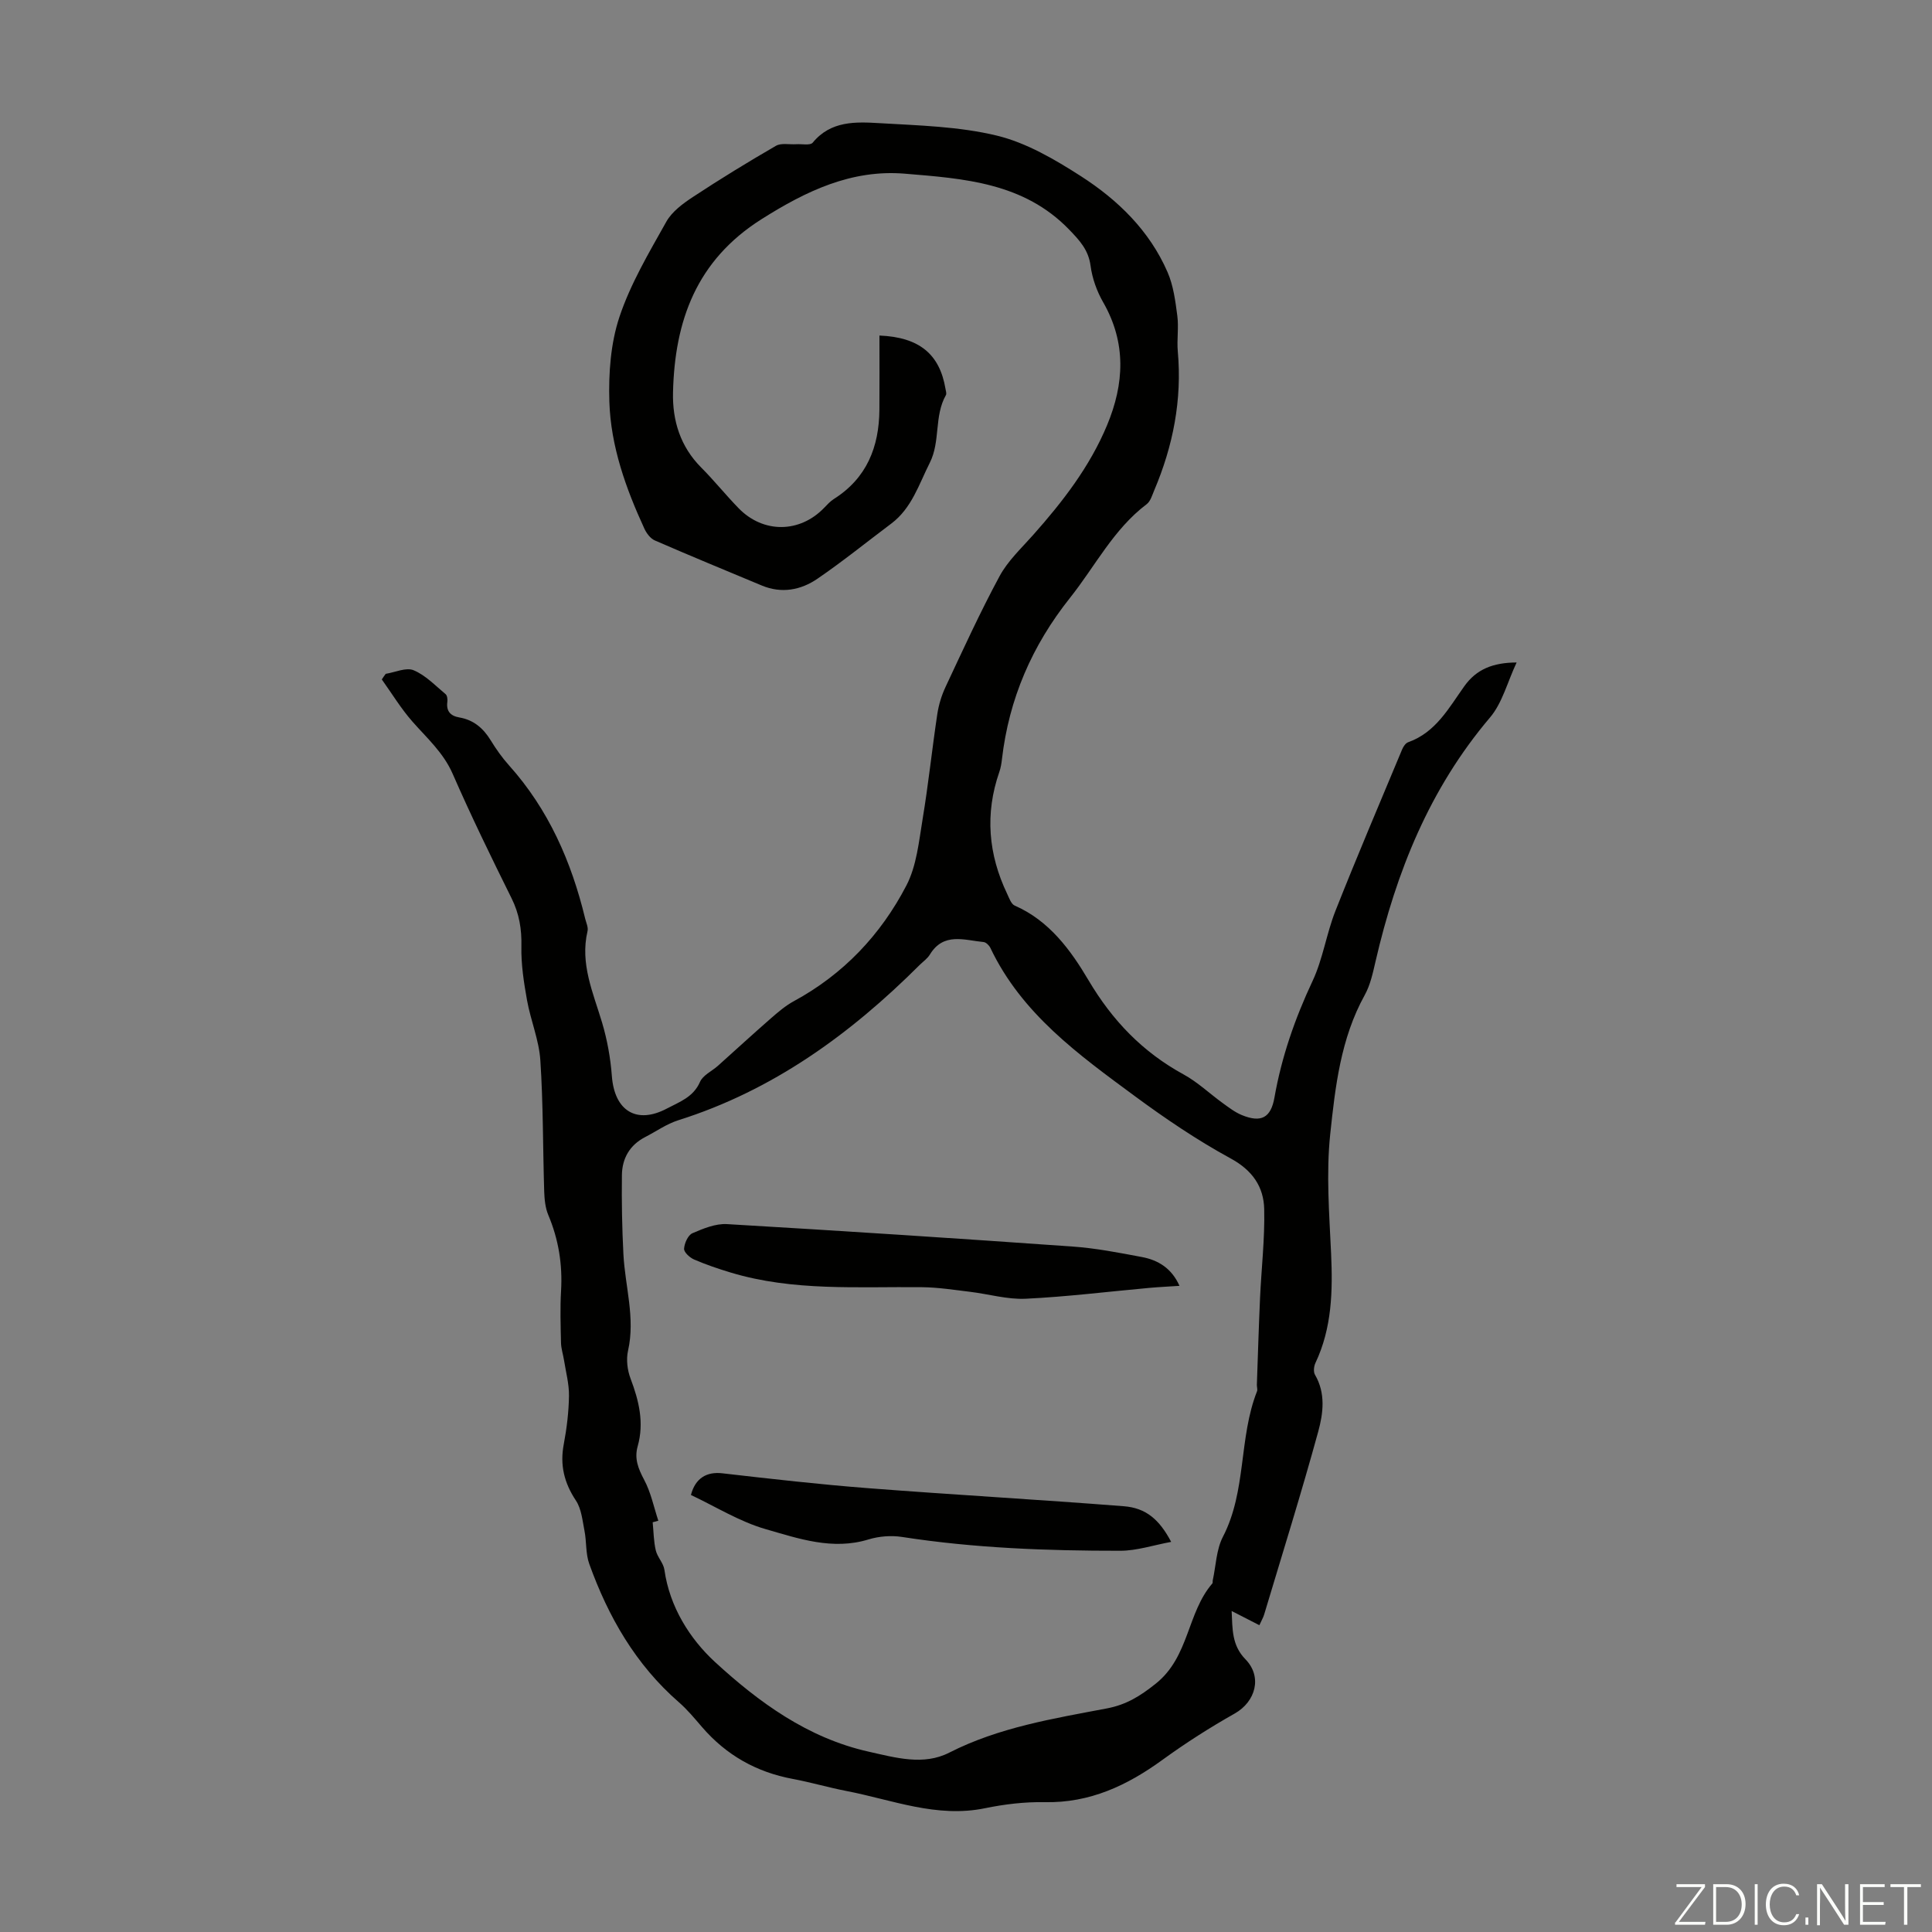 <svg enable-background="new 0 0 400 400" viewBox="0 0 400 400" xmlns="http://www.w3.org/2000/svg"><rect x="0" y="0" width="400" height="400" fill="#808080" stroke="none"/><g fill="#fbfcfa"><path d="m346.9 398 5.4-7.3h-5.2v-.6h5.9v.6l-5.4 7.2h5.5l-.1.6h-6.2v-.5z"/><path d="m354.7 390.1h2.8c2.3 0 3.9 1.6 3.9 4.1s-1.6 4.3-3.9 4.3h-2.8zm.6 7.8h2c2.2 0 3.3-1.6 3.3-3.6 0-1.8-1-3.6-3.3-3.6h-2z"/><path d="m363.9 390.1v8.4h-.6v-8.4z"/><path d="m372.5 396.3c-.4 1.3-1.4 2.3-3.2 2.3-2.4 0-3.7-1.9-3.7-4.3 0-2.3 1.2-4.3 3.7-4.3 1.8 0 2.9 1 3.2 2.4h-.6c-.4-1.1-1.1-1.8-2.5-1.8-2.1 0-3 1.9-3 3.7s.9 3.7 3 3.7c1.4 0 2.1-.7 2.5-1.7z"/><path d="m373.8 398.5v-1.5h.6v1.5z"/><path d="m376.2 398.5v-8.4h1c1.3 2 4.4 6.7 4.9 7.6-.1-1.2-.1-2.4-.1-3.8v-3.8h.7v8.4h-.9c-1.2-1.9-4.4-6.8-5-7.7.1 1.1 0 2.3 0 3.9v3.9h-.6z"/><path d="m390 394.4h-4.3v3.5h4.7l-.1.6h-5.2v-8.4h5.1v.6h-4.5v3.1h4.3z"/><path d="m394.2 390.7h-2.8v-.6h6.3v.6h-2.8v7.8h-.7z"/></g><path d="m79.86 139.51c1.95-.31 4.23-1.39 5.78-.74 2.47 1.03 4.49 3.18 6.62 4.95.33.28.43 1.06.36 1.57-.27 1.96.66 2.94 2.48 3.25 2.97.51 4.97 2.24 6.51 4.76 1.11 1.81 2.35 3.57 3.76 5.14 8.19 9.13 12.94 19.96 15.78 31.74.21.87.68 1.82.49 2.61-1.58 6.74 1.16 12.72 3.01 18.91 1.07 3.59 1.75 7.36 2.03 11.09.54 7.19 5.1 10.05 11.4 6.72 2.61-1.38 5.47-2.35 6.85-5.52.6-1.38 2.45-2.21 3.7-3.32 3.65-3.27 7.26-6.59 10.95-9.81 1.5-1.31 3.05-2.64 4.78-3.58 10.27-5.57 18-13.75 23.3-23.95 2.13-4.1 2.59-9.14 3.37-13.83 1.19-7.17 1.94-14.41 3.02-21.6.29-1.95.89-3.93 1.73-5.71 3.61-7.69 7.14-15.44 11.17-22.9 1.71-3.17 4.51-5.78 6.95-8.53 6.12-6.89 11.72-14.12 15.3-22.71s4.02-17.06-.8-25.47c-1.31-2.28-2.27-4.96-2.61-7.56-.44-3.29-2.27-5.24-4.43-7.48-9.4-9.74-21.81-10.57-34.01-11.58-11.03-.92-20.44 3.57-29.7 9.43-13.47 8.52-17.96 21.03-18.31 35.85-.14 5.85 1.52 11.23 5.85 15.57 2.68 2.69 5.07 5.68 7.73 8.41 5.12 5.26 12.69 5.16 17.73-.1.62-.64 1.24-1.33 1.98-1.8 6.82-4.31 9.38-10.77 9.44-18.5.04-5.11.01-10.22.01-15.35 8.32.34 12.47 3.91 13.67 11.01.07.44.27 1 .09 1.32-2.47 4.35-1.1 9.58-3.34 14.02-2.26 4.47-3.72 9.39-7.98 12.59-5.09 3.82-10.04 7.83-15.29 11.42-3.44 2.35-7.41 3.1-11.5 1.4-7.4-3.09-14.81-6.14-22.16-9.34-.9-.39-1.7-1.46-2.14-2.4-3.86-8.38-6.98-17.09-7.27-26.33-.18-5.85.26-12.06 2.09-17.55 2.3-6.89 6.12-13.31 9.7-19.7 1.18-2.11 3.46-3.78 5.56-5.16 5.6-3.69 11.33-7.2 17.14-10.56 1.09-.63 2.78-.24 4.19-.33 1.17-.08 2.91.3 3.42-.32 3.75-4.57 8.92-4.33 13.86-4.04 8.15.48 16.46.68 24.32 2.59 6.1 1.49 11.93 4.91 17.31 8.36 7.7 4.94 14.25 11.31 17.98 19.9 1.21 2.78 1.62 5.98 2.02 9.03.32 2.42-.12 4.93.1 7.38.9 10.03-.98 19.57-4.88 28.76-.43 1.01-.77 2.27-1.57 2.87-6.87 5.19-10.66 12.85-15.86 19.38-7.88 9.9-12.65 20.92-14.1 33.43-.1.88-.25 1.79-.54 2.62-3.01 8.66-2.29 17.08 1.64 25.28.41.86.81 2.07 1.54 2.39 7.15 3.12 11.61 9.24 15.26 15.42 4.97 8.4 11.22 14.9 19.71 19.54 2.91 1.59 5.39 3.97 8.11 5.94 1.26.91 2.54 1.9 3.96 2.48 3.98 1.63 6 .57 6.74-3.63 1.48-8.42 4.24-16.36 7.88-24.11 2.16-4.59 2.88-9.83 4.76-14.57 4.43-11.2 9.16-22.29 13.8-33.41.24-.58.72-1.3 1.25-1.48 5.73-2.04 8.41-7.1 11.64-11.62 2.49-3.48 5.89-4.87 10.81-4.89-1.94 4.14-2.97 8.4-5.51 11.39-12.51 14.74-19.42 31.97-23.7 50.5-.55 2.38-1.08 4.88-2.24 6.97-4.97 8.97-6.1 18.96-7.14 28.78-.86 8.15-.2 16.49.18 24.73.35 7.8.18 15.42-3.24 22.65-.33.69-.45 1.84-.1 2.44 2.25 3.84 1.71 8 .67 11.79-3.48 12.7-7.42 25.28-11.2 37.89-.19.62-.54 1.2-.98 2.18-1.9-.97-3.63-1.86-5.74-2.94.18 3.73.01 7.08 2.85 9.99 3.54 3.62 2.14 8.77-2.22 11.24-5.14 2.9-10.15 6.1-14.93 9.57-7.33 5.33-15.07 8.97-24.41 8.78-4.11-.08-8.3.42-12.34 1.25-10.02 2.07-19.21-1.73-28.68-3.56-3.73-.72-7.39-1.8-11.12-2.5-7.54-1.4-13.79-4.93-18.8-10.74-1.53-1.78-3.05-3.62-4.81-5.15-8.93-7.78-14.6-17.67-18.54-28.63-.77-2.13-.54-4.59-.99-6.86-.42-2.13-.63-4.53-1.77-6.25-2.43-3.66-3.34-7.34-2.52-11.66.62-3.29 1.03-6.66 1.08-10 .04-2.47-.64-4.95-1.03-7.42-.19-1.2-.59-2.38-.62-3.58-.08-3.58-.2-7.18.01-10.75.32-5.47-.51-10.65-2.64-15.71-.63-1.49-.79-3.25-.85-4.89-.28-9.06-.2-18.15-.8-27.18-.28-4.17-2-8.22-2.75-12.38-.66-3.68-1.25-7.45-1.17-11.17.08-3.57-.44-6.75-2.04-9.97-4.22-8.51-8.39-17.06-12.19-25.76-1.92-4.39-5.3-7.37-8.31-10.79-2.37-2.69-4.26-5.81-6.36-8.75.25-.4.53-.78.81-1.16zm56.44 175.34c-.39.11-.78.21-1.17.32.19 1.94.2 3.92.64 5.81.33 1.41 1.59 2.63 1.79 4.03 1.08 7.71 5.3 14.32 10.45 19.07 9.06 8.33 19.19 15.74 31.78 18.57 5.63 1.26 11.4 2.94 16.73.22 10.34-5.26 21.55-7.05 32.69-9.17 3.96-.76 6.83-2.52 10.08-5.12 6.96-5.55 6.45-14.66 11.71-20.74.12-.14.04-.44.09-.66.66-3.03.73-6.37 2.11-9.02 4.91-9.49 3.24-20.43 7.05-30.1.15-.38-.04-.89-.03-1.33.21-6.01.39-12.02.66-18.02.28-6.12 1-12.25.86-18.36-.1-4.64-2.43-8.05-6.95-10.51-6.92-3.77-13.52-8.24-19.88-12.93-11.6-8.56-23.39-17.03-29.86-30.65-.25-.53-.9-1.17-1.41-1.22-3.97-.38-8.28-2.08-11.12 2.59-.51.84-1.39 1.44-2.11 2.15-14.35 14.32-30.38 25.98-49.99 32.16-2.41.76-4.57 2.31-6.85 3.48-3.2 1.65-4.77 4.43-4.81 7.87-.07 5.45.03 10.92.31 16.37.34 6.65 2.49 13.19.96 19.98-.41 1.81-.15 4.02.52 5.78 1.74 4.59 2.85 9.16 1.47 14.03-.72 2.56.13 4.63 1.34 6.92 1.4 2.61 2 5.64 2.94 8.48z" fill="#010100"/><path d="m244.2 266.22c-2.22.15-4.22.24-6.21.42-8.54.77-17.07 1.84-25.63 2.25-3.82.18-7.7-.98-11.56-1.44-3.3-.4-6.61-.92-9.92-.95-13.28-.14-26.64.88-39.62-3.04-2.56-.77-5.11-1.64-7.57-2.7-.89-.39-2.1-1.5-2.06-2.22.07-1.14.81-2.81 1.72-3.21 2.26-.98 4.81-2.03 7.18-1.89 23.88 1.4 47.75 2.96 71.61 4.65 4.78.34 9.53 1.27 14.25 2.16 3.4.63 6.2 2.34 7.81 5.97z" fill="#010100"/><path d="m242.48 319.23c-3.69.68-7.13 1.84-10.56 1.84-15.1.01-30.19-.54-45.16-2.86-2.24-.35-4.76-.15-6.93.51-7.45 2.29-14.46-.16-21.31-2.13-5.4-1.55-10.35-4.66-15.47-7.07.91-3.52 3.3-4.86 6.5-4.49 10.08 1.16 20.18 2.31 30.29 3.09 17.6 1.36 35.24 2.35 52.84 3.73 4.58.36 7.35 2.74 9.8 7.38z" fill="#010100"/></svg>
